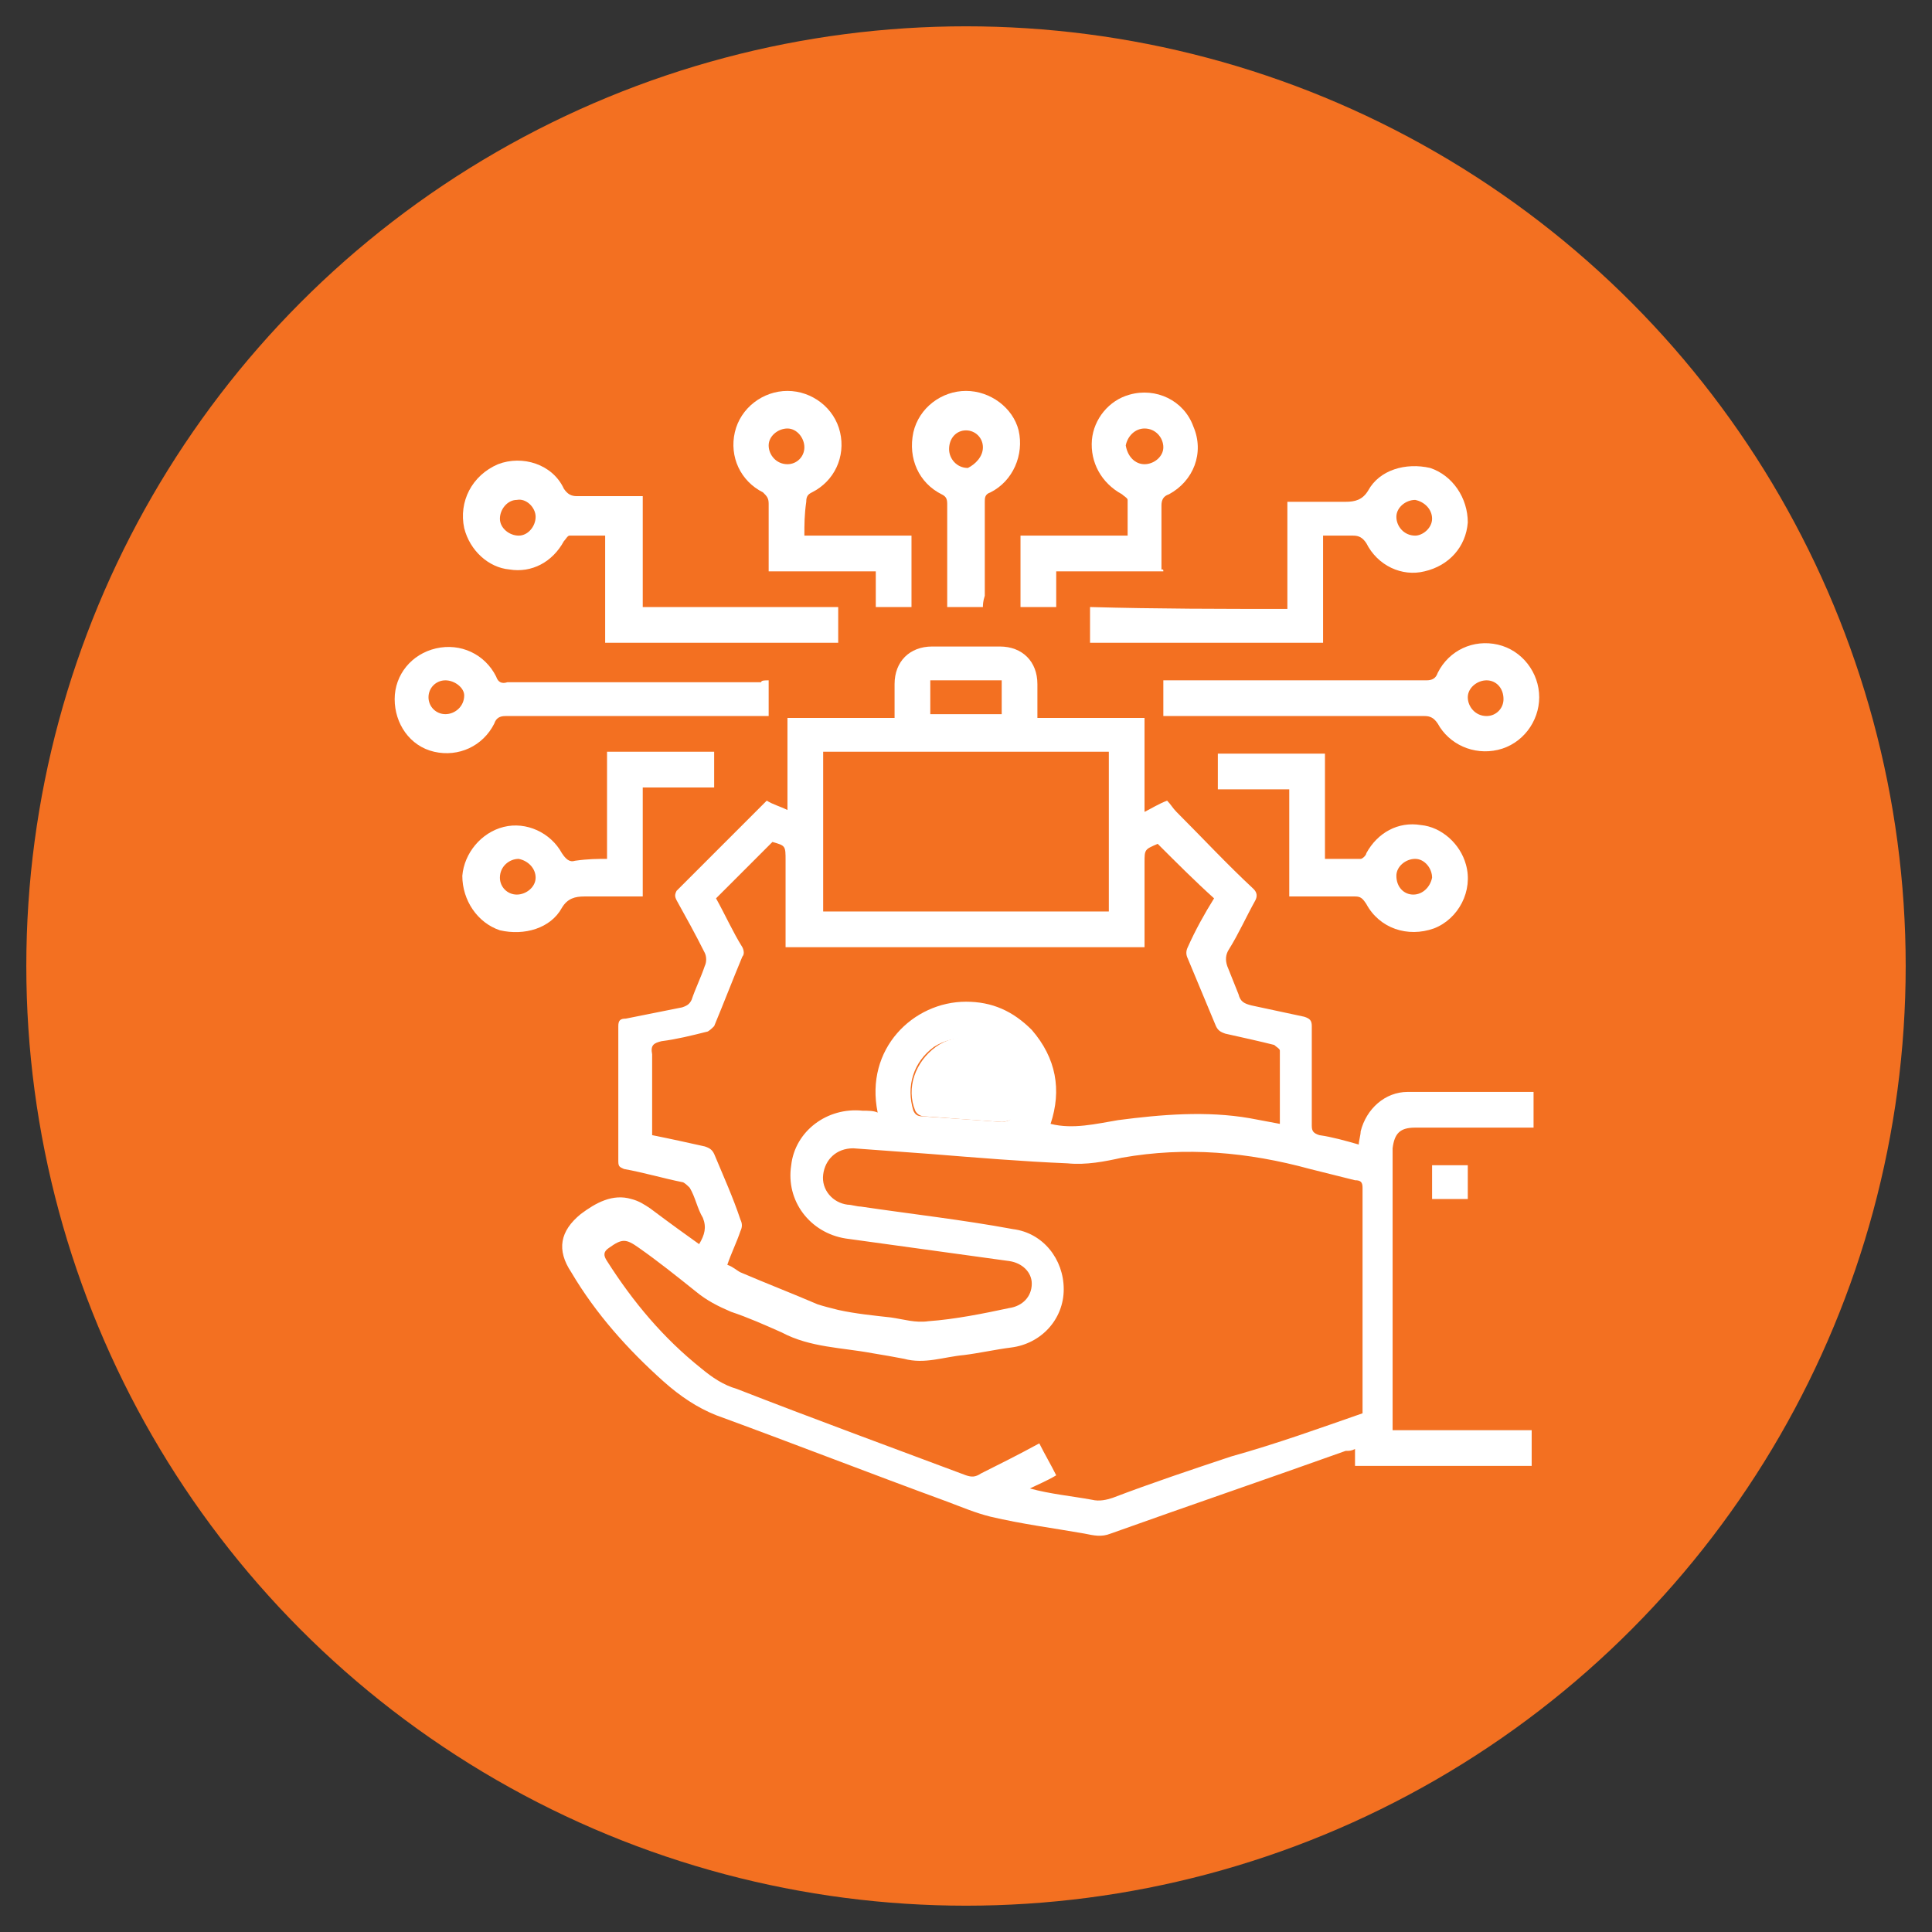 <?xml version="1.0" encoding="utf-8"?>
<!-- Generator: Adobe Illustrator 26.5.0, SVG Export Plug-In . SVG Version: 6.00 Build 0)  -->
<svg version="1.1" id="Layer_1" xmlns="http://www.w3.org/2000/svg" xmlns:xlink="http://www.w3.org/1999/xlink" x="0px" y="0px"
	 width="102.8px" height="102.8px" viewBox="0 0 102.8 102.8" style="enable-background:new 0 0 102.8 102.8;" xml:space="preserve"
	>
<rect x="0" y="0" width="102.8" height="102.8" fill="#333333" stroke="none"/>
<style type="text/css">
	.st0{fill:#F37021;}
	.st1{fill:#FFFFFF;}
</style>
<g>
	<g>
		<circle class="st0" cx="51.4" cy="51.4" r="50"/>
	</g>
	<g>
		<path class="st1" d="M37.2,66.2c0.3-0.5,0.4-0.9,0.2-1.4c-0.3-0.5-0.4-1.1-0.7-1.6c-0.1-0.1-0.3-0.3-0.4-0.3c-1-0.2-2-0.5-3.1-0.7
			c-0.2-0.1-0.3-0.1-0.3-0.4c0-2.4,0-4.8,0-7.2c0-0.3,0.1-0.4,0.4-0.4c1-0.2,2-0.4,3-0.6c0.3-0.1,0.4-0.2,0.5-0.4
			c0.2-0.6,0.5-1.2,0.7-1.8c0.1-0.2,0.1-0.5,0-0.7c-0.5-1-1-1.9-1.5-2.8c-0.1-0.2-0.1-0.3,0-0.5c1.6-1.6,3.2-3.2,4.8-4.8
			c0.3,0.2,0.7,0.3,1.1,0.5c0-1.7,0-3.3,0-4.9c1.9,0,3.8,0,5.7,0c0-0.6,0-1.2,0-1.8c0-1.2,0.8-2,2-2c1.2,0,2.4,0,3.6,0
			c1.2,0,2,0.8,2,2c0,0.6,0,1.2,0,1.8c1.9,0,3.8,0,5.7,0c0,1.7,0,3.3,0,5c0.4-0.2,0.7-0.4,1.2-0.6c0.2,0.2,0.3,0.4,0.5,0.6
			c1.4,1.4,2.7,2.8,4.1,4.1c0.2,0.2,0.2,0.4,0.1,0.6c-0.5,0.9-0.9,1.8-1.4,2.6c-0.2,0.3-0.2,0.6-0.1,0.9c0.2,0.5,0.4,1,0.6,1.5
			c0.1,0.4,0.3,0.5,0.7,0.6c0.9,0.2,1.9,0.4,2.8,0.6c0.3,0.1,0.4,0.2,0.4,0.5c0,1.8,0,3.6,0,5.3c0,0.3,0.1,0.4,0.4,0.5
			c0.7,0.1,1.4,0.3,2.1,0.5c0-0.2,0.1-0.5,0.1-0.7c0.3-1.2,1.3-2.1,2.5-2.1c2.2,0,4.4,0,6.6,0c0,0,0.1,0,0.1,0c0,0.6,0,1.2,0,1.9
			c-0.1,0-0.3,0-0.4,0c-2,0-3.9,0-5.9,0c-0.8,0-1.1,0.3-1.2,1.1c0,4.9,0,9.8,0,14.7c0,0.1,0,0.2,0,0.3c2.5,0,4.9,0,7.4,0
			c0,0.7,0,1.3,0,1.9c-3.1,0-6.2,0-9.4,0c0-0.3,0-0.5,0-0.9c-0.2,0.1-0.3,0.1-0.5,0.1c-4.2,1.5-8.3,2.9-12.5,4.4
			c-0.5,0.2-0.9,0.1-1.4,0c-1.7-0.3-3.3-0.5-5-0.9c-0.8-0.2-1.5-0.5-2.3-0.8c-4.1-1.5-8.2-3.1-12.3-4.6c-1-0.4-1.9-1-2.8-1.8
			c-1.9-1.7-3.6-3.6-4.9-5.8c-0.8-1.2-0.6-2.2,0.5-3.1c0.8-0.6,1.7-1.1,2.7-0.8c0.4,0.1,0.7,0.3,1,0.5
			C35.8,65.2,36.5,65.7,37.2,66.2z M72.5,75.2C72.5,75.2,72.5,75.1,72.5,75.2c0-4,0-8,0-12c0-0.3-0.1-0.4-0.4-0.4
			c-0.8-0.2-1.6-0.4-2.4-0.6c-3.3-0.9-6.6-1.2-10-0.6c-0.9,0.2-1.9,0.4-2.9,0.3c-2.4-0.1-4.8-0.3-7.3-0.5c-1.4-0.1-2.7-0.2-4.1-0.3
			c-0.9,0-1.5,0.6-1.6,1.4c-0.1,0.8,0.5,1.5,1.3,1.6c0.2,0,0.5,0.1,0.7,0.1c2.7,0.4,5.4,0.7,8.1,1.2c1.6,0.2,2.7,1.6,2.7,3.2
			c0,1.6-1.2,2.9-2.8,3.1c-0.8,0.1-1.7,0.3-2.5,0.4c-1.1,0.1-2.1,0.5-3.2,0.2c-0.5-0.1-1.1-0.2-1.7-0.3c-1.6-0.3-3.3-0.3-4.8-1.1
			c-0.9-0.4-1.8-0.8-2.7-1.1c-0.7-0.3-1.3-0.6-1.9-1.1c-1-0.8-2-1.6-3-2.3c-0.7-0.5-0.9-0.5-1.6,0c-0.3,0.2-0.3,0.4-0.1,0.7
			c1.4,2.2,3,4.1,5,5.7c0.6,0.5,1.2,0.9,1.9,1.1c4.1,1.6,8.2,3.1,12.2,4.6c0.3,0.1,0.5,0.1,0.8-0.1c1-0.5,2-1,3.1-1.6
			c0.3,0.6,0.6,1.1,0.9,1.7c-0.5,0.3-1,0.5-1.4,0.7c1.1,0.3,2.2,0.4,3.3,0.6c0.4,0.1,0.8,0,1.1-0.1c2.1-0.8,4.2-1.5,6.3-2.2
			C68,76.8,70.2,76,72.5,75.2z M61.6,44.9c-0.7,0.3-0.7,0.3-0.7,1c0,1.4,0,2.7,0,4.1c0,0.1,0,0.3,0,0.4c-6.4,0-12.7,0-19.1,0
			c0-0.2,0-0.3,0-0.5c0-1.4,0-2.7,0-4.1c0-0.8,0-0.8-0.7-1c-1,1-2,2-3,3c0.5,0.9,0.9,1.8,1.4,2.6c0.1,0.2,0.1,0.4,0,0.5
			c-0.5,1.2-1,2.5-1.5,3.7c-0.1,0.1-0.3,0.3-0.4,0.3c-0.8,0.2-1.6,0.4-2.4,0.5c-0.4,0.1-0.6,0.2-0.5,0.7c0,1.2,0,2.3,0,3.5
			c0,0.3,0,0.5,0,0.8c1,0.2,1.9,0.4,2.8,0.6c0.3,0.1,0.4,0.2,0.5,0.4c0.5,1.2,1,2.3,1.4,3.5c0.1,0.2,0.1,0.4,0,0.6
			c-0.2,0.6-0.5,1.2-0.7,1.8c0.3,0.1,0.5,0.3,0.7,0.4c1.4,0.6,2.7,1.1,4.1,1.7c0.3,0.1,0.7,0.2,1.1,0.3c0.9,0.2,1.9,0.3,2.8,0.4
			c0.7,0.1,1.3,0.3,2,0.2c1.4-0.1,2.9-0.4,4.3-0.7c0.7-0.1,1.2-0.6,1.2-1.3c0-0.6-0.5-1.1-1.2-1.2c-2.9-0.4-5.8-0.8-8.7-1.2
			c-1.9-0.3-3.2-2-2.9-3.9c0.2-1.8,1.9-3.1,3.8-2.9c0.3,0,0.6,0,0.8,0.1c-0.7-3.4,1.9-5.9,4.7-5.9c1.4,0,2.5,0.5,3.5,1.5
			c1.3,1.5,1.6,3.2,1,5c1.2,0.3,2.4,0,3.6-0.2c2.3-0.3,4.7-0.5,7-0.1c0.5,0.1,1.1,0.2,1.6,0.3c0-1.3,0-2.6,0-3.9
			c0-0.1-0.2-0.2-0.3-0.3c-0.8-0.2-1.7-0.4-2.6-0.6c-0.3-0.1-0.4-0.2-0.5-0.4c-0.5-1.2-1-2.4-1.5-3.6c-0.1-0.2-0.1-0.4,0-0.6
			c0.4-0.9,0.9-1.8,1.4-2.6C63.6,46.9,62.6,45.9,61.6,44.9z M59,40c-5.1,0-10.1,0-15.2,0c0,2.9,0,5.7,0,8.5c5.1,0,10.1,0,15.2,0
			C59,45.7,59,42.9,59,40z M53.3,59.7C53.3,59.8,53.3,59.8,53.3,59.7c0.2,0,0.5-0.1,0.5-0.2c0.7-1.1,0.4-2.6-0.5-3.5
			c-1-0.9-2.5-1-3.6-0.3c-1.1,0.8-1.5,2.1-1.1,3.4c0.1,0.2,0.2,0.3,0.5,0.3C50.6,59.5,51.9,59.6,53.3,59.7z M49.5,36.2
			c0,0.6,0,1.2,0,1.8c1.3,0,2.5,0,3.8,0c0-0.6,0-1.2,0-1.8C52,36.2,50.8,36.2,49.5,36.2z"/>
		<path class="st1" d="M34.2,32.3c3.5,0,7,0,10.4,0c0,0.6,0,1.3,0,1.9c-4.1,0-8.2,0-12.4,0c0-1.9,0-3.8,0-5.7c-0.7,0-1.3,0-1.9,0
			c-0.1,0-0.2,0.2-0.3,0.3c-0.6,1.1-1.7,1.7-2.9,1.5c-1.1-0.1-2.1-1-2.4-2.2c-0.3-1.4,0.4-2.8,1.8-3.4c1.3-0.5,2.9,0,3.5,1.3
			c0.2,0.3,0.4,0.4,0.7,0.4c1,0,2,0,3,0c0.1,0,0.3,0,0.5,0C34.2,28.6,34.2,30.4,34.2,32.3z M27.6,28.5c0.5,0,0.9-0.5,0.9-1
			c0-0.5-0.5-1-1-0.9c-0.5,0-0.9,0.5-0.9,1C26.6,28.1,27.1,28.5,27.6,28.5z"/>
		<path class="st1" d="M68.5,32.4c0-1.9,0-3.8,0-5.7c0.3,0,0.6,0,0.9,0c0.7,0,1.5,0,2.2,0c0.5,0,0.9-0.1,1.2-0.6
			c0.6-1.1,2-1.5,3.3-1.2c1.2,0.4,2,1.6,2,2.9c-0.1,1.3-1,2.3-2.3,2.6c-1.2,0.3-2.5-0.3-3.1-1.5c-0.2-0.3-0.4-0.4-0.7-0.4
			c-0.5,0-1,0-1.6,0c0,1.9,0,3.8,0,5.7c-4.2,0-8.3,0-12.4,0c0-0.6,0-1.2,0-1.9C61.6,32.4,65,32.4,68.5,32.4z M76.2,27.6
			c0-0.5-0.4-0.9-0.9-1c-0.5,0-1,0.4-1,0.9c0,0.5,0.4,1,1,1C75.7,28.5,76.2,28.1,76.2,27.6z"/>
		<path class="st1" d="M61.9,38.1c0-0.7,0-1.3,0-1.9c0.2,0,0.3,0,0.5,0c4.5,0,9,0,13.5,0c0.3,0,0.5-0.1,0.6-0.4
			c0.6-1.2,1.9-1.8,3.2-1.5c1.3,0.3,2.2,1.5,2.2,2.8c0,1.3-0.9,2.5-2.2,2.8c-1.3,0.3-2.6-0.3-3.2-1.4c-0.2-0.3-0.4-0.4-0.7-0.4
			c-4.5,0-8.9,0-13.4,0C62.3,38.1,62.1,38.1,61.9,38.1z M79.1,36.2c-0.5,0-1,0.4-1,0.9c0,0.5,0.4,1,1,1c0.5,0,0.9-0.4,0.9-0.9
			C80,36.6,79.6,36.2,79.1,36.2z"/>
		<path class="st1" d="M40.9,36.2c0,0.6,0,1.2,0,1.9c-0.2,0-0.3,0-0.5,0c-4.5,0-9,0-13.5,0c-0.3,0-0.5,0.1-0.6,0.4
			c-0.6,1.2-1.9,1.8-3.2,1.5c-1.3-0.3-2.1-1.5-2.1-2.8c0-1.3,0.9-2.4,2.2-2.7c1.3-0.3,2.6,0.3,3.2,1.5c0.1,0.3,0.3,0.4,0.6,0.3
			c4.5,0,9,0,13.5,0C40.5,36.2,40.7,36.2,40.9,36.2z M23.7,36.2c-0.5,0-0.9,0.4-0.9,0.9c0,0.5,0.4,0.9,0.9,0.9c0.5,0,1-0.4,1-1
			C24.7,36.6,24.2,36.2,23.7,36.2z"/>
		<path class="st1" d="M70.5,45.7c0.7,0,1.3,0,1.9,0c0.1,0,0.3-0.2,0.3-0.3c0.6-1.1,1.7-1.7,2.9-1.5c1.1,0.1,2.1,1,2.4,2.1
			c0.4,1.4-0.4,2.9-1.7,3.4c-1.4,0.5-2.9,0-3.6-1.3c-0.2-0.3-0.3-0.4-0.6-0.4c-1.2,0-2.3,0-3.5,0c0-1.9,0-3.8,0-5.7
			c-1.3,0-2.5,0-3.8,0c0-0.6,0-1.2,0-1.9c1.9,0,3.8,0,5.7,0C70.5,41.9,70.5,43.8,70.5,45.7z M75.2,47.6c0.5,0,0.9-0.4,1-0.9
			c0-0.5-0.4-1-0.9-1c-0.5,0-1,0.4-1,0.9C74.3,47.2,74.7,47.6,75.2,47.6z"/>
		<path class="st1" d="M32.3,45.7c0-1.9,0-3.8,0-5.7c1.9,0,3.8,0,5.7,0c0,0.6,0,1.2,0,1.9c-1.2,0-2.5,0-3.8,0c0,1.9,0,3.8,0,5.8
			c-0.3,0-0.6,0-0.8,0c-0.8,0-1.5,0-2.3,0c-0.5,0-0.9,0.1-1.2,0.6c-0.6,1.1-2,1.5-3.3,1.2c-1.2-0.4-2-1.6-2-2.9
			c0.1-1.2,1-2.3,2.2-2.6c1.2-0.3,2.5,0.3,3.1,1.4c0.2,0.3,0.4,0.5,0.7,0.4C31.3,45.7,31.8,45.7,32.3,45.7z M28.5,46.7
			c0-0.5-0.4-0.9-0.9-1c-0.5,0-1,0.4-1,1c0,0.5,0.4,0.9,0.9,0.9C28,47.6,28.5,47.2,28.5,46.7z"/>
		<path class="st1" d="M42.8,28.5c1.9,0,3.8,0,5.7,0c0,1.3,0,2.5,0,3.8c-0.6,0-1.2,0-1.9,0c0-0.6,0-1.2,0-1.9c-1.9,0-3.8,0-5.7,0
			c0-0.4,0-0.7,0-1.1c0-0.8,0-1.7,0-2.5c0-0.3-0.1-0.4-0.3-0.6c-1.2-0.6-1.8-1.9-1.5-3.2c0.3-1.3,1.5-2.2,2.8-2.2
			c1.3,0,2.5,0.9,2.8,2.2c0.3,1.3-0.3,2.6-1.5,3.2c-0.2,0.1-0.3,0.2-0.3,0.5C42.8,27.4,42.8,27.9,42.8,28.5z M41.9,22.8
			c-0.5,0-1,0.4-1,0.9c0,0.5,0.4,1,1,1c0.5,0,0.9-0.4,0.9-0.9C42.8,23.3,42.4,22.8,41.9,22.8z"/>
		<path class="st1" d="M61.9,30.4c-1.9,0-3.8,0-5.7,0c0,0.6,0,1.3,0,1.9c-0.7,0-1.3,0-1.9,0c0-1.3,0-2.5,0-3.8c1.9,0,3.8,0,5.7,0
			c0-0.7,0-1.3,0-1.9c0-0.1-0.2-0.2-0.3-0.3c-1.1-0.6-1.7-1.7-1.6-2.9c0.1-1.1,0.9-2.1,2-2.4c1.4-0.4,2.9,0.3,3.4,1.7
			c0.6,1.4,0,2.9-1.3,3.6c-0.3,0.1-0.4,0.3-0.4,0.6c0,1.1,0,2.3,0,3.4C61.9,30.3,61.9,30.3,61.9,30.4z M60.9,24.7c0.5,0,1-0.4,1-0.9
			c0-0.5-0.4-1-1-1c-0.5,0-0.9,0.4-1,0.9C60,24.3,60.4,24.7,60.9,24.7z"/>
		<path class="st1" d="M52.3,32.3c-0.6,0-1.2,0-1.9,0c0-0.2,0-0.3,0-0.5c0-1.7,0-3.4,0-5c0-0.3-0.1-0.4-0.3-0.5
			c-1.2-0.6-1.8-1.9-1.5-3.3c0.3-1.3,1.5-2.2,2.8-2.2c1.3,0,2.5,0.9,2.8,2.1c0.3,1.3-0.3,2.7-1.5,3.3c-0.3,0.1-0.3,0.3-0.3,0.5
			c0,1.7,0,3.3,0,5C52.3,32,52.3,32.2,52.3,32.3z M52.3,23.8c0-0.5-0.4-0.9-0.9-0.9c-0.5,0-0.9,0.4-0.9,1c0,0.5,0.4,1,1,1
			C51.9,24.7,52.3,24.3,52.3,23.8z"/>
		<path class="st1" d="M78.1,63.8c-0.6,0-1.2,0-1.9,0c0-0.6,0-1.2,0-1.8c0.6,0,1.2,0,1.9,0C78.1,62.5,78.1,63.2,78.1,63.8z"/>
		<path class="st1" d="M53.3,59.7c-1.4-0.1-2.8-0.2-4.1-0.3c-0.2,0-0.4-0.1-0.5-0.3c-0.5-1.2,0-2.6,1.1-3.4c1.1-0.8,2.6-0.6,3.6,0.3
			c1,0.9,1.2,2.4,0.5,3.5C53.8,59.6,53.5,59.7,53.3,59.7C53.3,59.8,53.3,59.8,53.3,59.7z"/>
	</g>
</g>
</svg>
